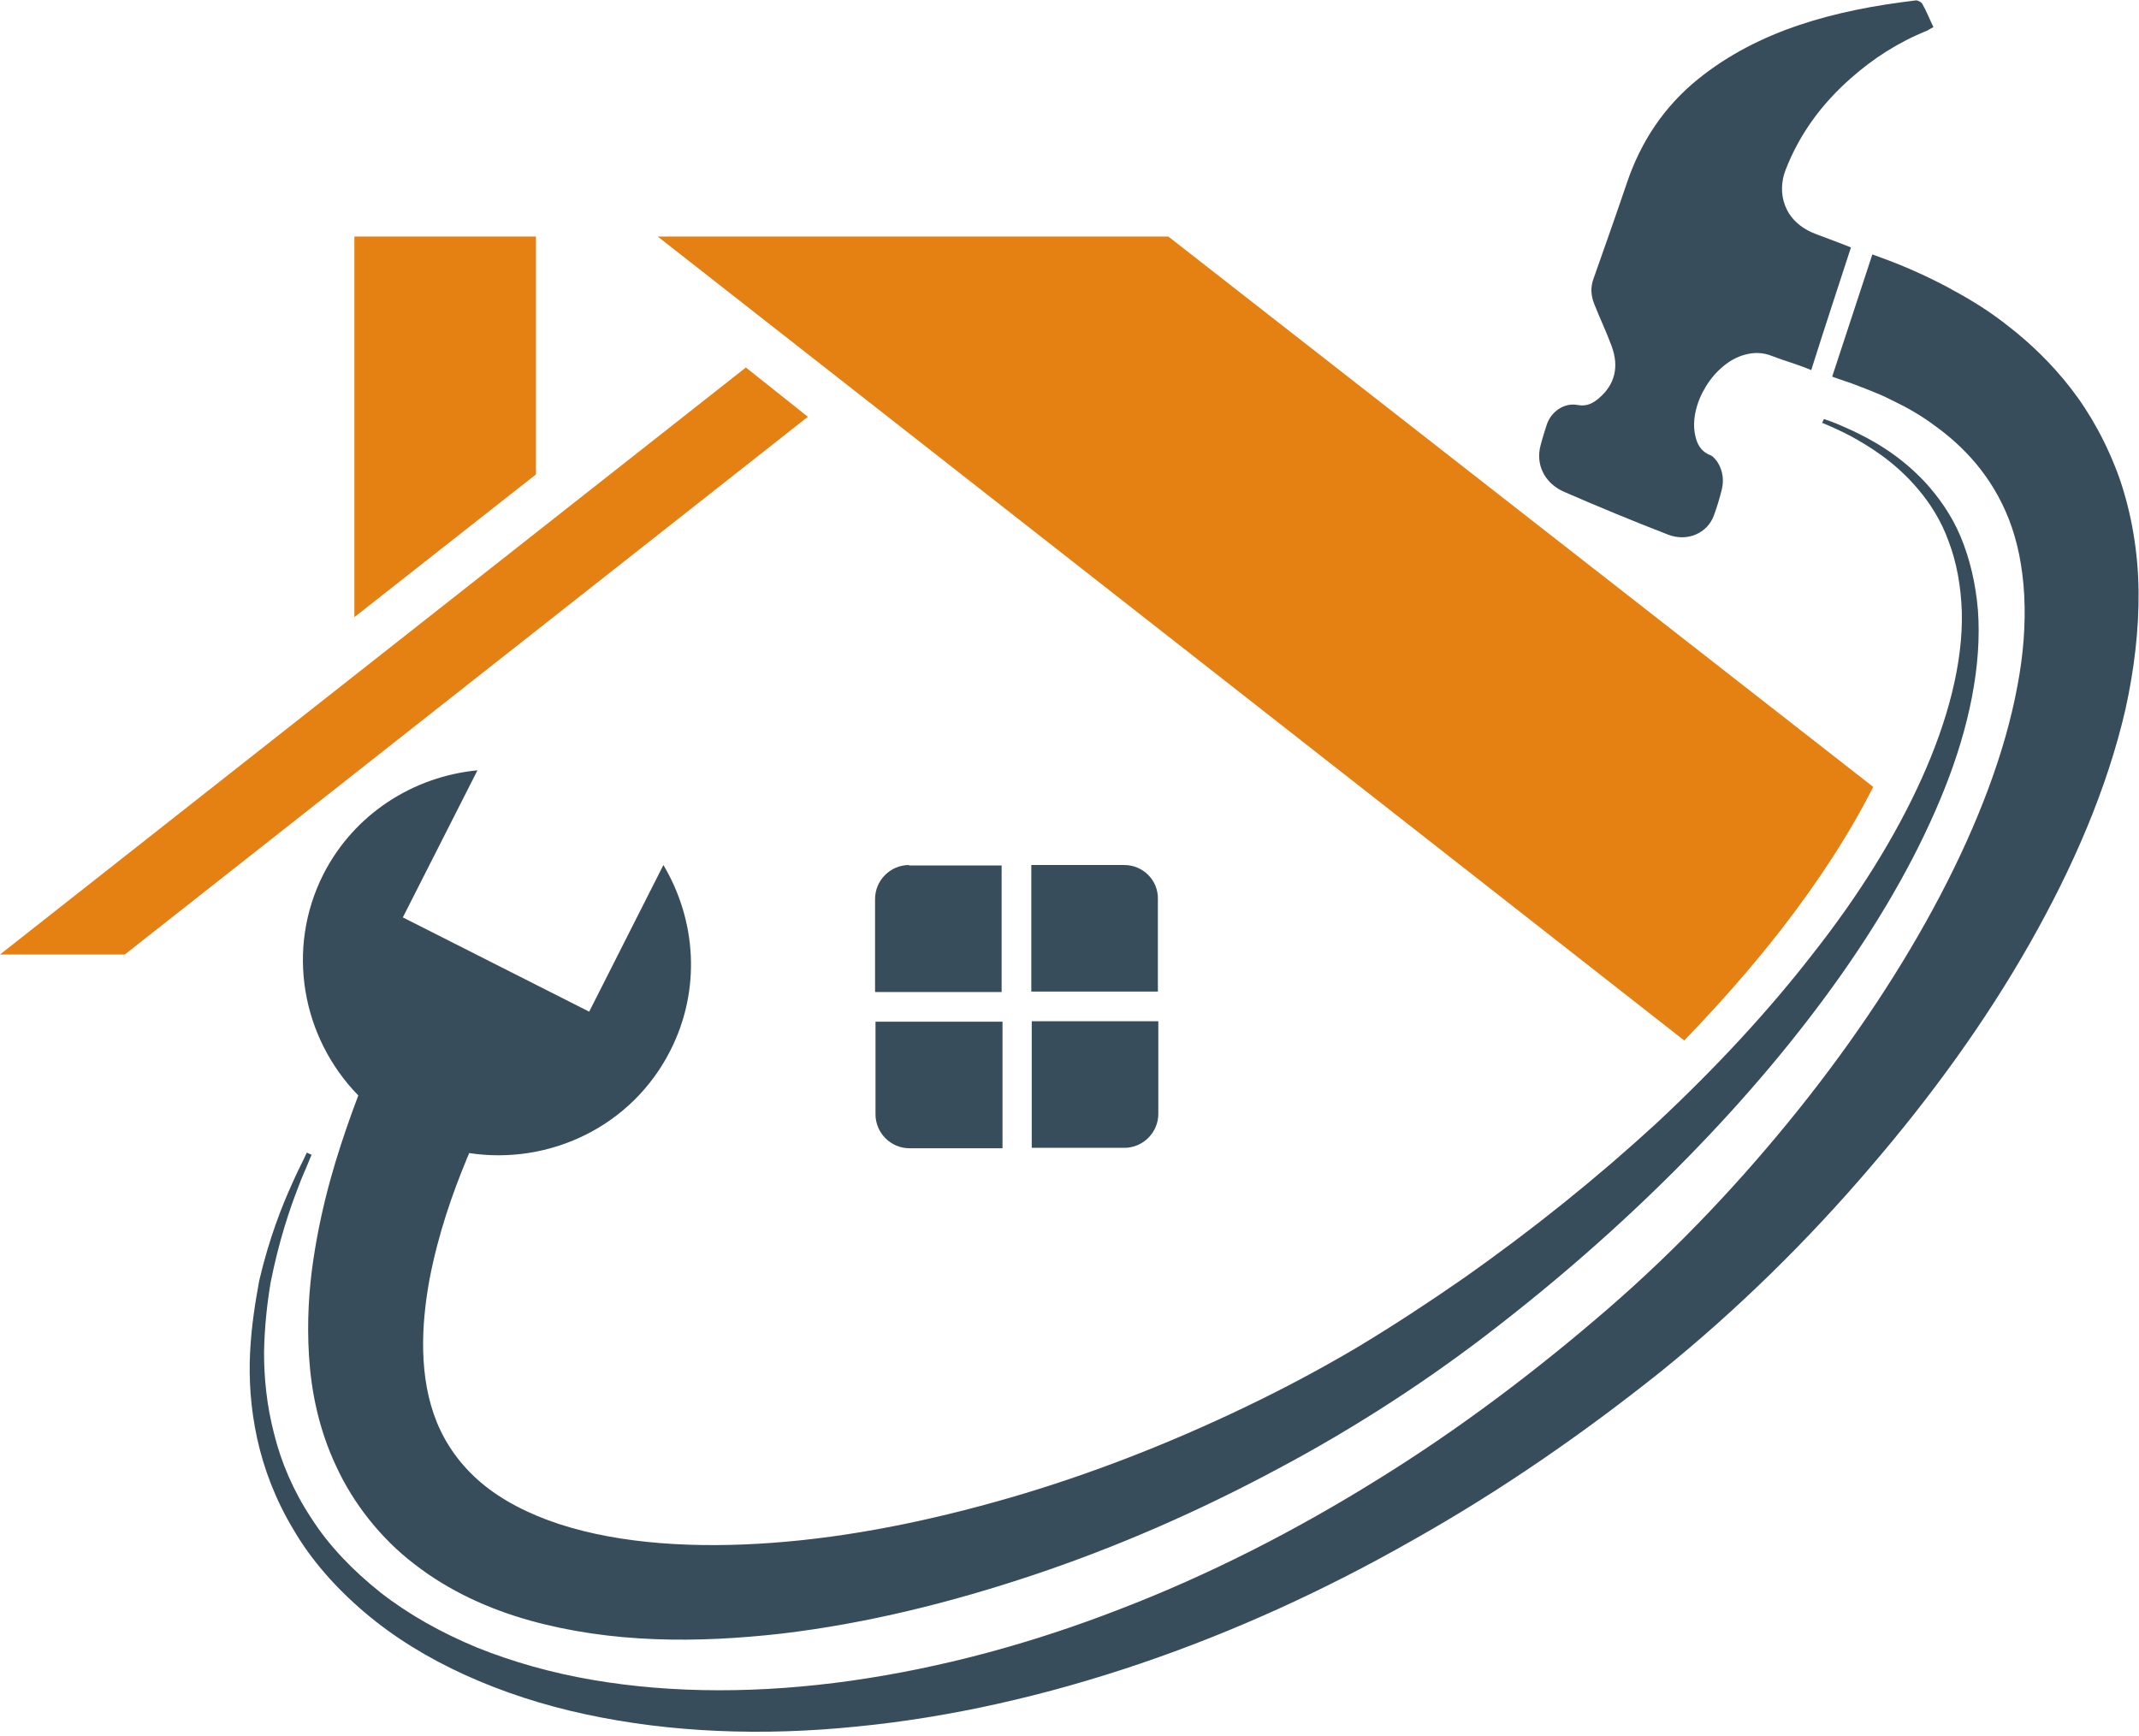 <?xml version="1.0" encoding="UTF-8"?>
<!DOCTYPE svg PUBLIC '-//W3C//DTD SVG 1.0//EN'
          'http://www.w3.org/TR/2001/REC-SVG-20010904/DTD/svg10.dtd'>
<svg height="397.8" preserveAspectRatio="xMidYMid meet" version="1.0" viewBox="0.0 -0.0 490.1 397.8" width="490.1" xmlns="http://www.w3.org/2000/svg" xmlns:xlink="http://www.w3.org/1999/xlink" zoomAndPan="magnify"
><g
  ><g id="change1_1"
    ><path d="M429.2,180.3c-5.3,10.5-12.4,21.5-21.1,32.7c-6.6,8.5-14,16.9-22.2,25.4L150.7,54.2h117L429.2,180.3z M0,218.7h28.6L185.1,95.5l-14.2-11.3L0,218.7z M81.2,54.2v87.2l41.6-32.7V54.2H81.2z" fill="#E58013"
    /></g
    ><g id="change2_1"
    ><path d="M424.1,17.9c-6.7,5.9-11.8,12.8-15,21.1c-1.9,4.9-0.7,11.7,6.9,14.6c0,0,8,3,8.1,3.1 c-3,9.2-6.1,18.6-9.1,28.1c-3.3-1.4-6.1-2.1-8.9-3.2c-2.2-0.9-4.3-0.9-6.4-0.3c-7,1.9-12.8,11.3-11.3,18.4c0.4,1.9,1.2,3.7,3.5,4.6 c0.7,0.3,1.3,1.1,1.7,1.7c1.2,2,1.4,4.1,0.9,6.2c-0.5,2-1.1,4-1.8,5.9c-1.5,4.1-6.1,6.1-10.5,4.4c-8-3.1-16-6.4-23.8-9.8 c-4.6-2-6.6-6.4-5.4-10.7c0.4-1.6,0.9-3.1,1.4-4.7c1-3,4-5.1,7.1-4.5c2.2,0.4,3.6-0.5,4.9-1.6c3.6-3.1,4.6-7.1,2.9-11.8 c-1.2-3.3-2.7-6.4-4-9.7c-0.8-2-0.9-3.9-0.2-5.8c2.6-7.4,5.2-14.7,7.7-22.1c3.2-9.4,8.5-17.4,16.3-23.7 c13.9-11.2,31.3-15.8,49.8-18c0.5-0.1,1.3,0.4,1.5,0.7c1,1.7,1.7,3.6,2.6,5.4c-0.6,0.3-1,0.6-1.4,0.8 C434.9,9.7,429.2,13.4,424.1,17.9z M57.3,309.9c-0.3,6.1,0.1,12.7,1.6,19.6c1.5,6.9,4.2,14.1,8.3,20.9c4,6.9,9.6,13.3,16.3,19 c6.7,5.7,14.5,10.5,23.1,14.4c8.6,3.9,17.8,6.9,27.6,9c19.5,4.2,40.6,5,62.1,2.8c21.5-2.1,43.4-7.1,64.9-14.4 c21.5-7.3,42.5-16.9,62.5-28.3c20.1-11.3,39-24.4,56.8-38.6c17.7-14.3,33.8-30.2,47.9-46.7c14.2-16.5,26.6-33.7,36.6-51.3 c10-17.6,17.8-35.6,22-53.8c2-9.1,3.1-18.2,3-27.1c-0.1-8.9-1.6-17.7-4.3-25.6c-2.8-7.9-6.7-15-11.2-20.8c-4.5-5.8-9.4-10.4-14-14 c-4.6-3.7-9.1-6.4-13-8.5c-1.9-1.1-3.8-2-5.4-2.8c-1.7-0.8-3.2-1.5-4.6-2.1c-2.8-1.2-4.9-2-6.3-2.5c-1.4-0.5-2.2-0.8-2.2-0.8 l-9.2,28c0,0,0.6,0.2,1.7,0.6c1.1,0.4,2.8,0.9,5,1.8c1.1,0.4,2.3,0.9,3.5,1.4c1.3,0.5,2.7,1.2,4.1,1.9c2.9,1.4,6.1,3.2,9.3,5.6 c6.4,4.6,13,11.4,16.9,21.4c3.9,10,4.8,23.4,1.9,38.4c-2.8,15-9,31.3-17.6,47.7c-8.6,16.4-19.6,33-32.4,49 c-12.9,16.1-27.4,31.6-43.8,45.8c-16.3,14.1-34.1,27.6-52.9,39.2c-18.8,11.7-38.6,21.8-58.9,29.6c-20.3,7.9-41.1,13.5-61.6,16.4 c-20.5,2.9-40.7,3-59.3-0.2c-9.3-1.6-18.2-4.1-26.4-7.4c-8.2-3.4-15.7-7.6-22.1-12.6c-6.4-5.1-11.9-10.8-15.9-17.1 c-4.1-6.2-6.9-12.8-8.5-19.3c-1.7-6.5-2.3-12.8-2.3-18.6c0.1-5.8,0.7-11.2,1.5-16c1.9-9.6,4.4-16.9,6.3-21.8 c0.9-2.5,1.8-4.3,2.3-5.6c0.5-1.3,0.8-1.9,0.8-1.9l-1.1-0.5c0,0-0.3,0.6-0.9,1.9c-0.6,1.2-1.5,3-2.6,5.5 c-2.2,4.9-5.1,12.1-7.4,21.9C58.5,298.3,57.6,303.8,57.3,309.9z M335.3,292.9c-7.9,5.5-16,10.8-24.3,15.8 c-8.3,4.9-16.9,9.5-25.7,13.7c-17.5,8.4-35.7,15.5-54,20.8c-18.3,5.3-36.6,9-54.3,10.3c-17.6,1.3-34.8,0.3-48.9-4.3 c-7-2.3-13.2-5.5-17.9-9.5c-4.7-4-8-8.7-10.1-13.8c-4.2-10.3-3.6-22.3-1.7-32.7c2-10.5,5.3-19.8,8.4-27.3c0.2-0.6,0.5-1.1,0.7-1.7 c18.4,2.8,37.3-6.1,46.1-23.5c7.1-14,5.9-29.9-1.6-42.5L135,231.8l-42.7-21.6l17.1-33.7c-14.6,1.4-28.2,9.9-35.3,23.8 c-8.7,17.2-4.9,37.5,8,50.7c-0.6,1.5-1.1,3-1.7,4.6c-3.1,8.7-6.6,19.6-8.6,33c-1,6.7-1.5,14.1-1,22.1c0.5,8,2.2,16.7,6.2,25.2 c3.9,8.5,10.2,16.6,18.1,22.6c7.9,6.1,17,10.2,26.3,12.8c18.7,5.2,38.3,5.2,57.7,3c19.4-2.3,38.8-7.1,57.9-13.5 c19.1-6.4,37.8-14.6,55.7-24.2c17.9-9.5,35.1-20.7,50.7-32.9c15.7-12.2,30.3-25.2,43.5-38.7c13.2-13.5,25-27.5,35-41.7 c10-14.2,18.1-28.6,23.7-42.7c5.6-14.1,8.5-28.2,7.6-40.7c-0.5-6.2-1.9-12-4-17c-2.1-5-5.1-9.1-8.1-12.4 c-6.1-6.5-12.4-9.8-16.6-11.8c-2.2-1-3.8-1.7-4.9-2.1c-1.1-0.4-1.7-0.6-1.7-0.6l-0.4,0.9c0,0,0.6,0.2,1.7,0.7 c1.1,0.5,2.7,1.2,4.8,2.3c4,2.2,10,5.7,15.5,12.2c2.7,3.2,5.3,7.2,7,12c1.8,4.7,2.8,10.2,3,16c0.3,11.8-3.2,25-9.2,38.3 c-6,13.3-14.5,26.9-24.9,40.1c-10.3,13.3-22.5,26.4-35.9,38.9C365.9,269.9,351.1,281.8,335.3,292.9z M208.3,198.2 c-4.3,0-7.8,3.5-7.8,7.8v21.3h29v-29H208.3z M200.6,234v21.3c0,4.3,3.5,7.8,7.8,7.8h21.3v-29H200.6L200.6,234z M257.6,198.2h-21.3 v29h29V206C265.4,201.7,261.9,198.2,257.6,198.2z M236.3,263h21.3c4.3,0,7.8-3.5,7.8-7.8V234h-29V263z" fill="#384D5B"
    /></g
  ></g
></svg
>
